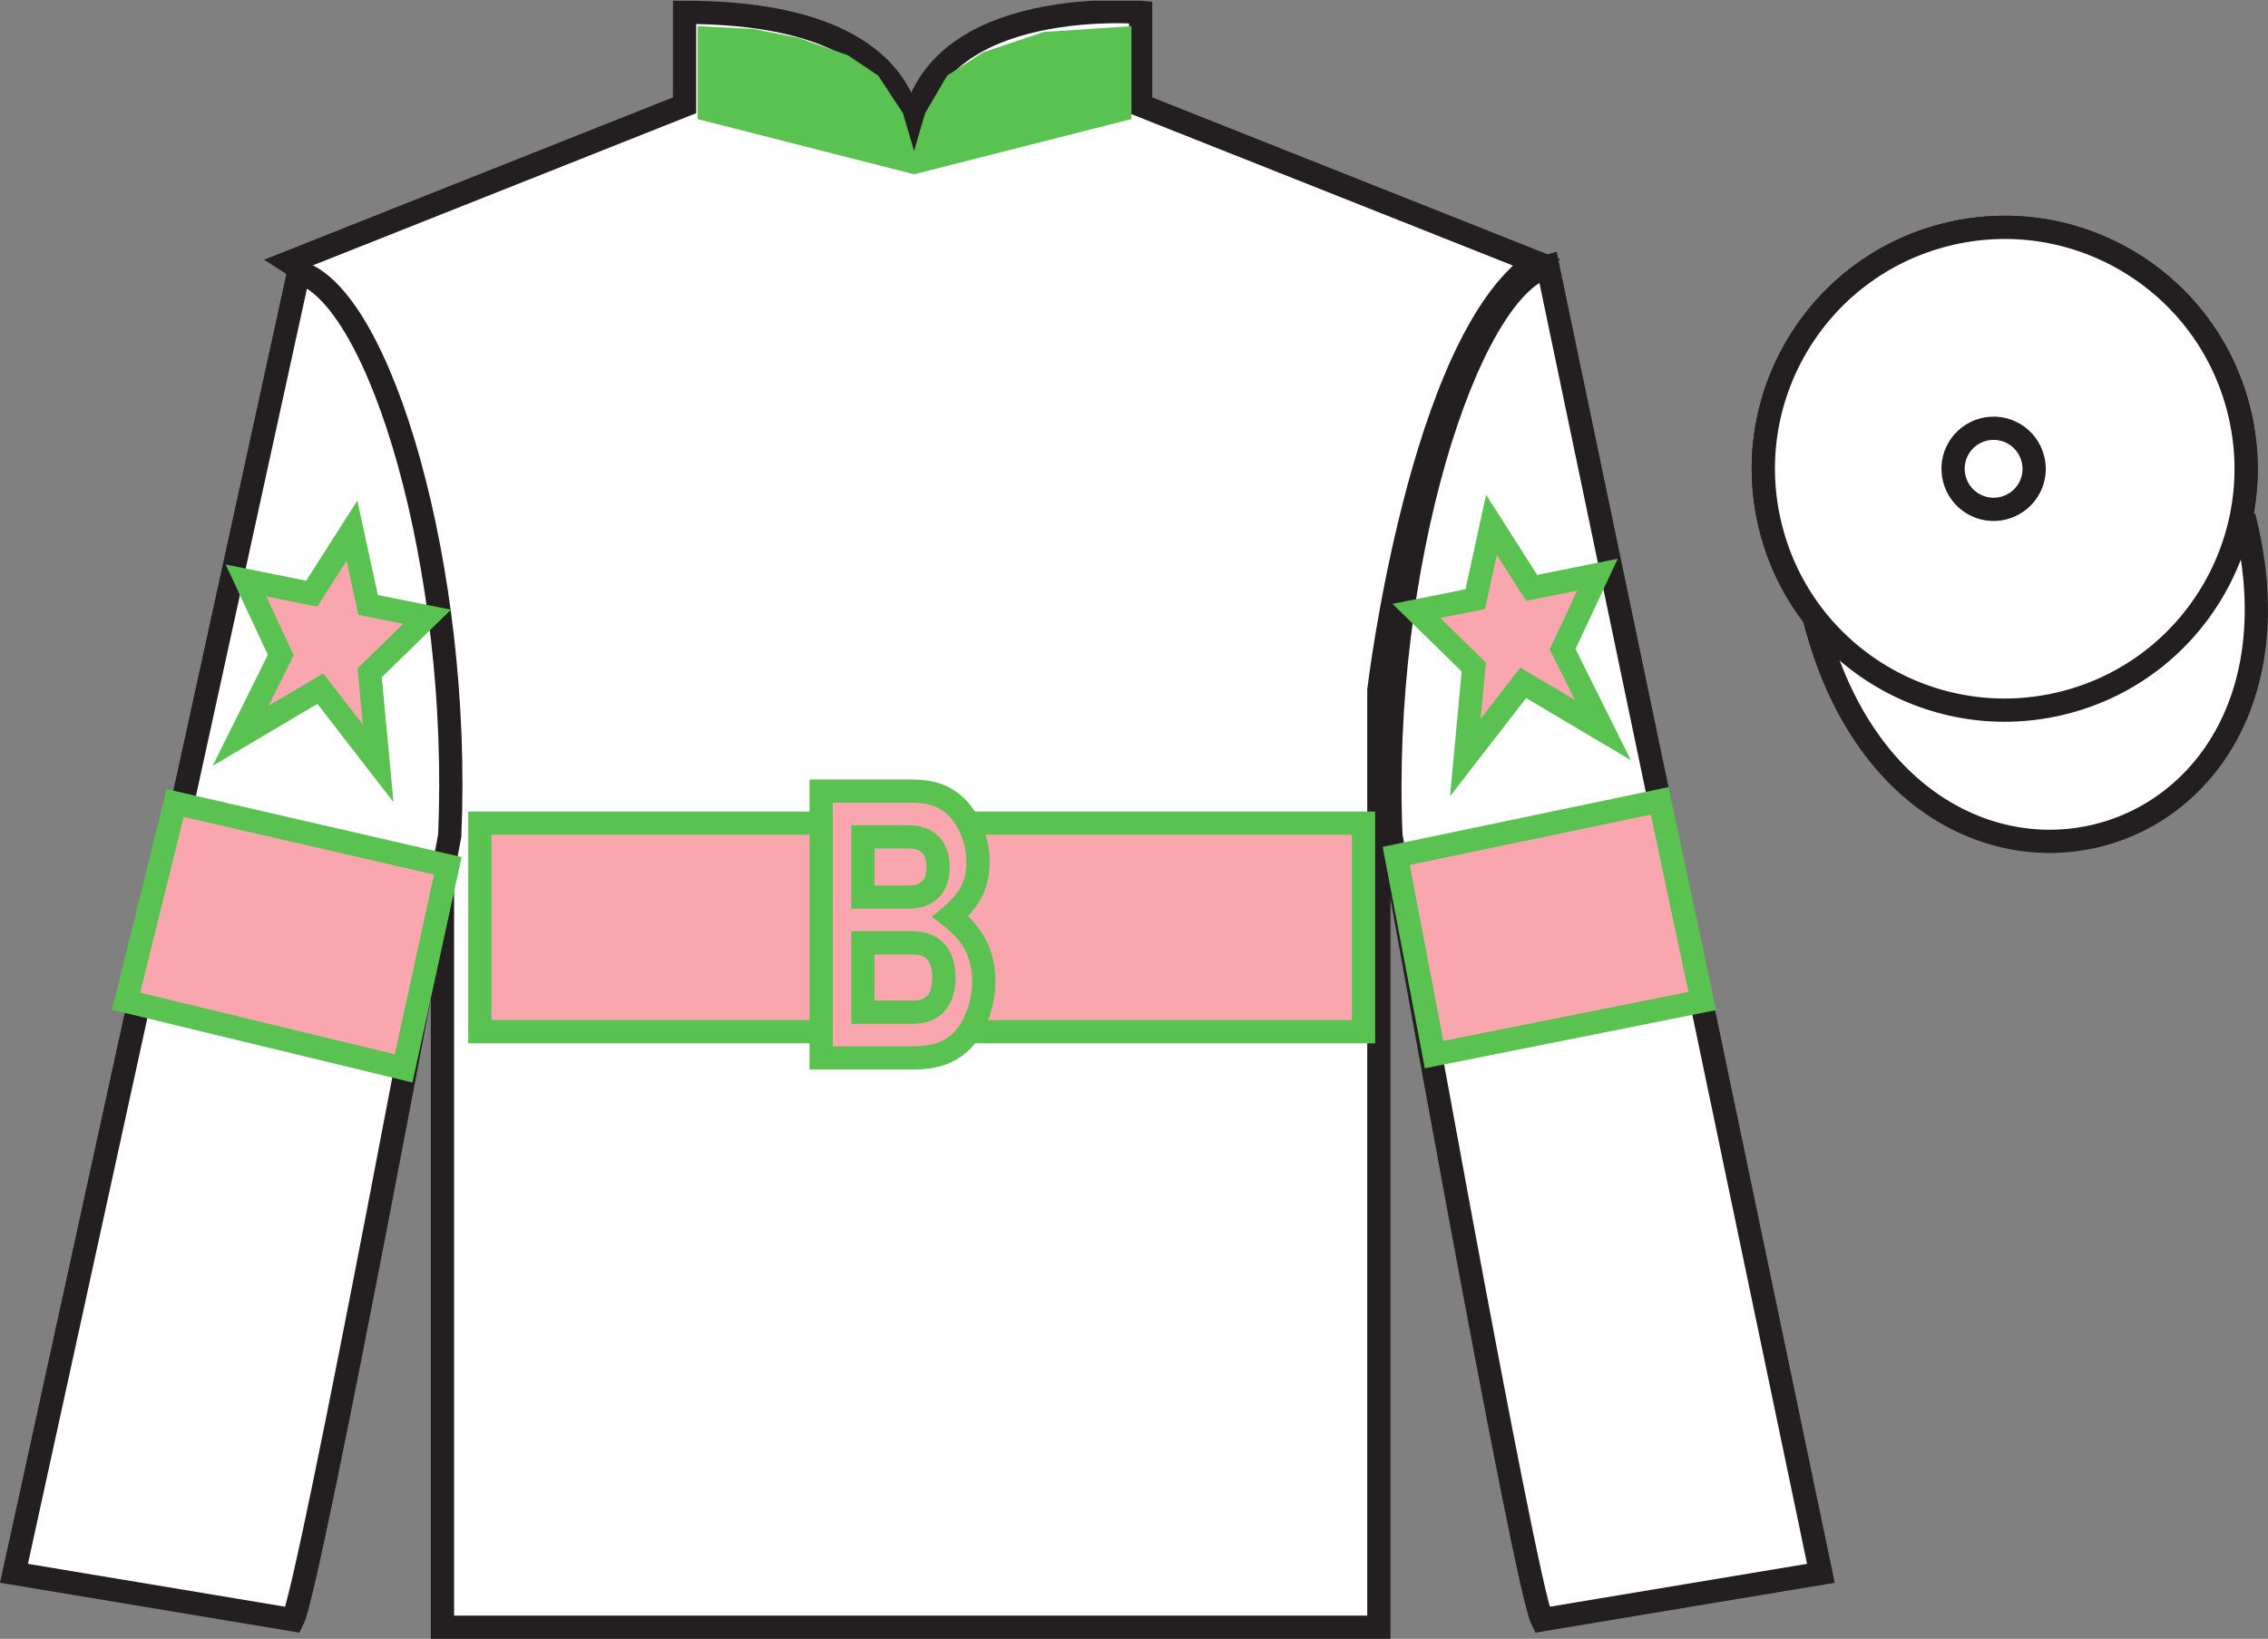 <?xml version="1.0" encoding="UTF-8"?>
<svg xmlns="http://www.w3.org/2000/svg" xmlns:xlink="http://www.w3.org/1999/xlink" width="97.59pt" height="70.53pt" viewBox="0 0 97.59 70.53" version="1.1">
<rect x="0" y="0" width="97.59" height="70.53" fill="#808080" stroke="none"/>
<defs>
<g>
<symbol overflow="visible" id="glyph0-0">
<path style="stroke:none;" d=""/>
</symbol>
<symbol overflow="visible" id="glyph0-1">
<path style="stroke:none;" d="M 0.984 0 L 4.922 0 C 5.922 0 6.594 -0.25 7.125 -0.828 C 7.656 -1.422 7.984 -2.391 7.984 -3.312 C 7.984 -4.438 7.531 -5.344 6.547 -6.094 C 7.406 -6.812 7.734 -7.484 7.734 -8.453 C 7.734 -9.25 7.438 -10.078 6.953 -10.641 C 6.438 -11.234 5.812 -11.484 4.891 -11.484 L 0.984 -11.484 L 0.984 0 Z M 2.781 -9.516 L 4.734 -9.516 C 5.562 -9.516 6.016 -9.062 6.016 -8.203 C 6.016 -7.375 5.562 -6.922 4.734 -6.922 L 2.781 -6.922 L 2.781 -9.516 Z M 2.781 -4.953 L 4.938 -4.953 C 5.812 -4.953 6.266 -4.422 6.266 -3.453 C 6.266 -2.484 5.812 -1.969 4.938 -1.969 L 2.781 -1.969 L 2.781 -4.953 Z M 2.781 -4.953 "/>
</symbol>
</g>
<clipPath id="clip1">
  <path d="M 0 70.531 L 97.59 70.531 L 97.59 0.031 L 0 0.031 L 0 70.531 Z M 0 70.531 "/>
</clipPath>
</defs>
<g id="surface0">
<g clip-path="url(#clip1)" clip-rule="nonzero">
<path style=" stroke:none;fill-rule:nonzero;fill:rgb(100%,100%,100%);fill-opacity:1;" d="M 12.457 11.281 C 12.457 11.281 17.539 14.531 19.039 29.863 C 19.039 29.863 19.039 44.863 19.039 70.031 L 59.332 70.031 L 59.332 29.695 C 59.332 29.695 61.121 14.695 66.082 11.281 L 49.082 4.531 L 49.082 0.531 C 49.082 0.531 39.191 -0.305 39.191 6.531 C 39.191 6.531 40.207 0.531 29.457 0.531 L 29.457 4.531 L 12.457 11.281 "/>
<path style="fill:none;stroke-width:10;stroke-linecap:butt;stroke-linejoin:miter;stroke:rgb(13.73%,12.16%,12.549%);stroke-opacity:1;stroke-miterlimit:4;" d="M 124.57 592.487 C 124.57 592.487 175.391 559.987 190.391 406.667 C 190.391 406.667 190.391 256.667 190.391 4.987 L 593.32 4.987 L 593.32 408.347 C 593.32 408.347 611.211 558.347 660.82 592.487 L 490.82 659.987 L 490.82 699.987 C 490.82 699.987 391.914 708.347 391.914 639.987 C 391.914 639.987 402.07 699.987 294.57 699.987 L 294.57 659.987 L 124.57 592.487 Z M 124.57 592.487 " transform="matrix(0.1,0,0,-0.1,0,70.53)"/>
<path style=" stroke:none;fill-rule:nonzero;fill:rgb(100%,100%,100%);fill-opacity:1;" d="M 12.602 69.711 C 13.352 68.211 19.352 35.961 19.352 35.961 C 19.852 24.461 16.352 12.711 12.852 11.711 L 0.602 67.711 L 12.602 69.711 "/>
<path style="fill:none;stroke-width:10;stroke-linecap:butt;stroke-linejoin:miter;stroke:rgb(13.73%,12.16%,12.549%);stroke-opacity:1;stroke-miterlimit:4;" d="M 126.016 8.191 C 133.516 23.191 193.516 345.691 193.516 345.691 C 198.516 460.691 163.516 578.191 128.516 588.191 L 6.016 28.191 L 126.016 8.191 Z M 126.016 8.191 " transform="matrix(0.1,0,0,-0.1,0,70.53)"/>
<path style=" stroke:none;fill-rule:nonzero;fill:rgb(100%,100%,100%);fill-opacity:1;" d="M 78.352 67.711 L 66.602 11.461 C 63.102 12.461 59.352 24.461 59.852 35.961 C 59.852 35.961 65.602 68.211 66.352 69.711 L 78.352 67.711 "/>
<path style="fill:none;stroke-width:10;stroke-linecap:butt;stroke-linejoin:miter;stroke:rgb(13.73%,12.16%,12.549%);stroke-opacity:1;stroke-miterlimit:4;" d="M 783.516 28.191 L 666.016 590.691 C 631.016 580.691 593.516 460.691 598.516 345.691 C 598.516 345.691 656.016 23.191 663.516 8.191 L 783.516 28.191 Z M 783.516 28.191 " transform="matrix(0.1,0,0,-0.1,0,70.53)"/>
<path style=" stroke:none;fill-rule:nonzero;fill:rgb(100%,95.409%,9.961%);fill-opacity:1;" d="M 88.828 30.238 C 94.387 28.82 97.742 23.164 96.324 17.605 C 94.906 12.047 89.25 8.691 83.691 10.109 C 78.137 11.527 74.781 17.184 76.199 22.742 C 77.613 28.301 83.27 31.656 88.828 30.238 "/>
<path style="fill:none;stroke-width:10;stroke-linecap:butt;stroke-linejoin:miter;stroke:rgb(13.73%,12.16%,12.549%);stroke-opacity:1;stroke-miterlimit:4;" d="M 888.281 402.917 C 943.867 417.097 977.422 473.659 963.242 529.245 C 949.062 584.831 892.5 618.386 836.914 604.206 C 781.367 590.027 747.812 533.464 761.992 477.878 C 776.133 422.292 832.695 388.738 888.281 402.917 Z M 888.281 402.917 " transform="matrix(0.1,0,0,-0.1,0,70.53)"/>
<path style="fill-rule:nonzero;fill:rgb(100%,100%,100%);fill-opacity:1;stroke-width:10;stroke-linecap:butt;stroke-linejoin:miter;stroke:rgb(13.73%,12.16%,12.549%);stroke-opacity:1;stroke-miterlimit:4;" d="M 780.703 439.128 C 820.391 283.464 1004.336 331.042 965.547 483.073 " transform="matrix(0.1,0,0,-0.1,0,70.53)"/>
<path style=" stroke:none;fill-rule:nonzero;fill:rgb(100%,100%,100%);fill-opacity:1;" d="M 88.828 30.238 C 94.387 28.82 97.742 23.164 96.324 17.605 C 94.906 12.047 89.25 8.691 83.691 10.109 C 78.137 11.527 74.781 17.184 76.199 22.742 C 77.613 28.301 83.27 31.656 88.828 30.238 "/>
<path style="fill:none;stroke-width:10;stroke-linecap:butt;stroke-linejoin:miter;stroke:rgb(13.73%,12.16%,12.549%);stroke-opacity:1;stroke-miterlimit:4;" d="M 888.281 402.917 C 943.867 417.097 977.422 473.659 963.242 529.245 C 949.062 584.831 892.5 618.386 836.914 604.206 C 781.367 590.027 747.812 533.464 761.992 477.878 C 776.133 422.292 832.695 388.738 888.281 402.917 Z M 888.281 402.917 " transform="matrix(0.1,0,0,-0.1,0,70.53)"/>
<path style=" stroke:none;fill-rule:nonzero;fill:rgb(35.001%,76.066%,31.72%);fill-opacity:1;" d="M 30.02 1.125 L 32.434 1.25 L 34.336 1.625 L 36.477 2.375 L 37.785 3.25 L 38.855 4.875 L 39.332 6.5 L 39.805 4.875 L 40.758 3.25 L 42.305 2.25 L 44.918 1.375 L 48.684 1.125 L 48.684 5.125 L 39.332 7.5 L 30.02 5.125 L 30.02 1.125 "/>
<path style=" stroke:none;fill-rule:nonzero;fill:rgb(100%,100%,100%);fill-opacity:1;" d="M 86.215 21.867 C 87.148 21.629 87.715 20.68 87.473 19.746 C 87.234 18.812 86.285 18.246 85.352 18.484 C 84.418 18.723 83.852 19.672 84.094 20.609 C 84.332 21.543 85.281 22.105 86.215 21.867 "/>
<path style="fill:none;stroke-width:10;stroke-linecap:butt;stroke-linejoin:miter;stroke:rgb(13.73%,12.16%,12.549%);stroke-opacity:1;stroke-miterlimit:4;" d="M 862.148 486.628 C 871.484 489.011 877.148 498.503 874.727 507.839 C 872.344 517.175 862.852 522.839 853.516 520.456 C 844.18 518.073 838.516 508.581 840.938 499.206 C 843.32 489.87 852.812 484.245 862.148 486.628 Z M 862.148 486.628 " transform="matrix(0.1,0,0,-0.1,0,70.53)"/>
<path style="fill-rule:nonzero;fill:rgb(97.421%,65.107%,68.362%);fill-opacity:1;stroke-width:10;stroke-linecap:butt;stroke-linejoin:miter;stroke:rgb(35.001%,76.066%,31.72%);stroke-opacity:1;stroke-miterlimit:4;" d="M 206.484 261.277 L 586.719 261.277 L 586.719 351.042 L 206.484 351.042 L 206.484 261.277 Z M 206.484 261.277 " transform="matrix(0.1,0,0,-0.1,0,70.53)"/>
<path style=" stroke:none;fill-rule:nonzero;fill:rgb(97.421%,65.107%,68.362%);fill-opacity:1;" d="M 17.367 45.98 L 19.27 37.262 L 7.535 34.559 L 5.426 43.09 L 17.367 45.98 "/>
<path style="fill:none;stroke-width:10;stroke-linecap:butt;stroke-linejoin:miter;stroke:rgb(35.001%,76.066%,31.72%);stroke-opacity:1;stroke-miterlimit:4;" d="M 173.672 245.495 L 192.695 332.683 L 75.352 359.714 L 54.258 274.402 L 173.672 245.495 Z M 173.672 245.495 " transform="matrix(0.1,0,0,-0.1,0,70.53)"/>
<path style=" stroke:none;fill-rule:nonzero;fill:rgb(97.421%,65.107%,68.362%);fill-opacity:1;" d="M 61.707 45.387 L 60.078 36.836 L 71.418 34.465 L 73.246 43.082 L 61.707 45.387 "/>
<path style="fill:none;stroke-width:10;stroke-linecap:butt;stroke-linejoin:miter;stroke:rgb(35.001%,76.066%,31.72%);stroke-opacity:1;stroke-miterlimit:4;" d="M 617.07 251.433 L 600.781 336.941 L 714.18 360.652 L 732.461 274.48 L 617.07 251.433 Z M 617.07 251.433 " transform="matrix(0.1,0,0,-0.1,0,70.53)"/>
<g style="fill:rgb(97.421%,65.107%,68.362%);fill-opacity:1;">
  <use xlink:href="#glyph0-1" x="34.349" y="45.531"/>
</g>
<path style="fill:none;stroke-width:1;stroke-linecap:butt;stroke-linejoin:miter;stroke:rgb(35.001%,76.066%,31.72%);stroke-opacity:1;stroke-miterlimit:4;" d="M 35.332 24.999 L 39.27 24.999 C 40.27 24.999 40.941 25.249 41.473 25.827 C 42.004 26.421 42.332 27.389 42.332 28.311 C 42.332 29.436 41.879 30.343 40.895 31.093 C 41.754 31.811 42.082 32.483 42.082 33.452 C 42.082 34.249 41.785 35.077 41.301 35.639 C 40.785 36.233 40.16 36.483 39.238 36.483 L 35.332 36.483 L 35.332 24.999 Z M 37.129 34.514 L 39.082 34.514 C 39.91 34.514 40.363 34.061 40.363 33.202 C 40.363 32.374 39.91 31.921 39.082 31.921 L 37.129 31.921 L 37.129 34.514 Z M 37.129 29.952 L 39.285 29.952 C 40.16 29.952 40.613 29.421 40.613 28.452 C 40.613 27.483 40.16 26.968 39.285 26.968 L 37.129 26.968 L 37.129 29.952 Z M 37.129 29.952 " transform="matrix(1,0,0,-1,0,70.53)"/>
<path style=" stroke:none;fill-rule:nonzero;fill:rgb(97.421%,65.107%,68.362%);fill-opacity:1;" d="M 15.145 22.836 L 13.414 25.551 L 10.582 24.98 L 12.082 28.188 L 10.352 31.668 L 13.781 29.637 L 16.273 32.855 L 15.906 28.957 L 18.379 26.543 L 15.84 26.035 L 15.145 22.836 "/>
<path style="fill:none;stroke-width:10;stroke-linecap:butt;stroke-linejoin:miter;stroke:rgb(35.001%,76.066%,31.72%);stroke-opacity:1;stroke-miterlimit:4;" d="M 151.445 476.941 L 134.141 449.792 L 105.82 455.495 L 120.82 423.425 L 103.516 388.62 L 137.812 408.933 L 162.734 376.745 L 159.062 415.73 L 183.789 439.87 L 158.398 444.948 L 151.445 476.941 Z M 151.445 476.941 " transform="matrix(0.1,0,0,-0.1,0,70.53)"/>
<path style=" stroke:none;fill-rule:nonzero;fill:rgb(97.421%,65.107%,68.362%);fill-opacity:1;" d="M 64.176 22.586 L 65.906 25.301 L 68.738 24.73 L 67.238 27.938 L 68.969 31.418 L 65.543 29.387 L 63.051 32.605 L 63.414 28.707 L 60.945 26.293 L 63.48 25.785 L 64.176 22.586 "/>
<path style="fill:none;stroke-width:10;stroke-linecap:butt;stroke-linejoin:miter;stroke:rgb(35.001%,76.066%,31.72%);stroke-opacity:1;stroke-miterlimit:4;" d="M 641.758 479.441 L 659.062 452.292 L 687.383 457.995 L 672.383 425.925 L 689.688 391.12 L 655.43 411.433 L 630.508 379.245 L 634.141 418.23 L 609.453 442.37 L 634.805 447.448 L 641.758 479.441 Z M 641.758 479.441 " transform="matrix(0.1,0,0,-0.1,0,70.53)"/>
</g>
</g>
</svg>
